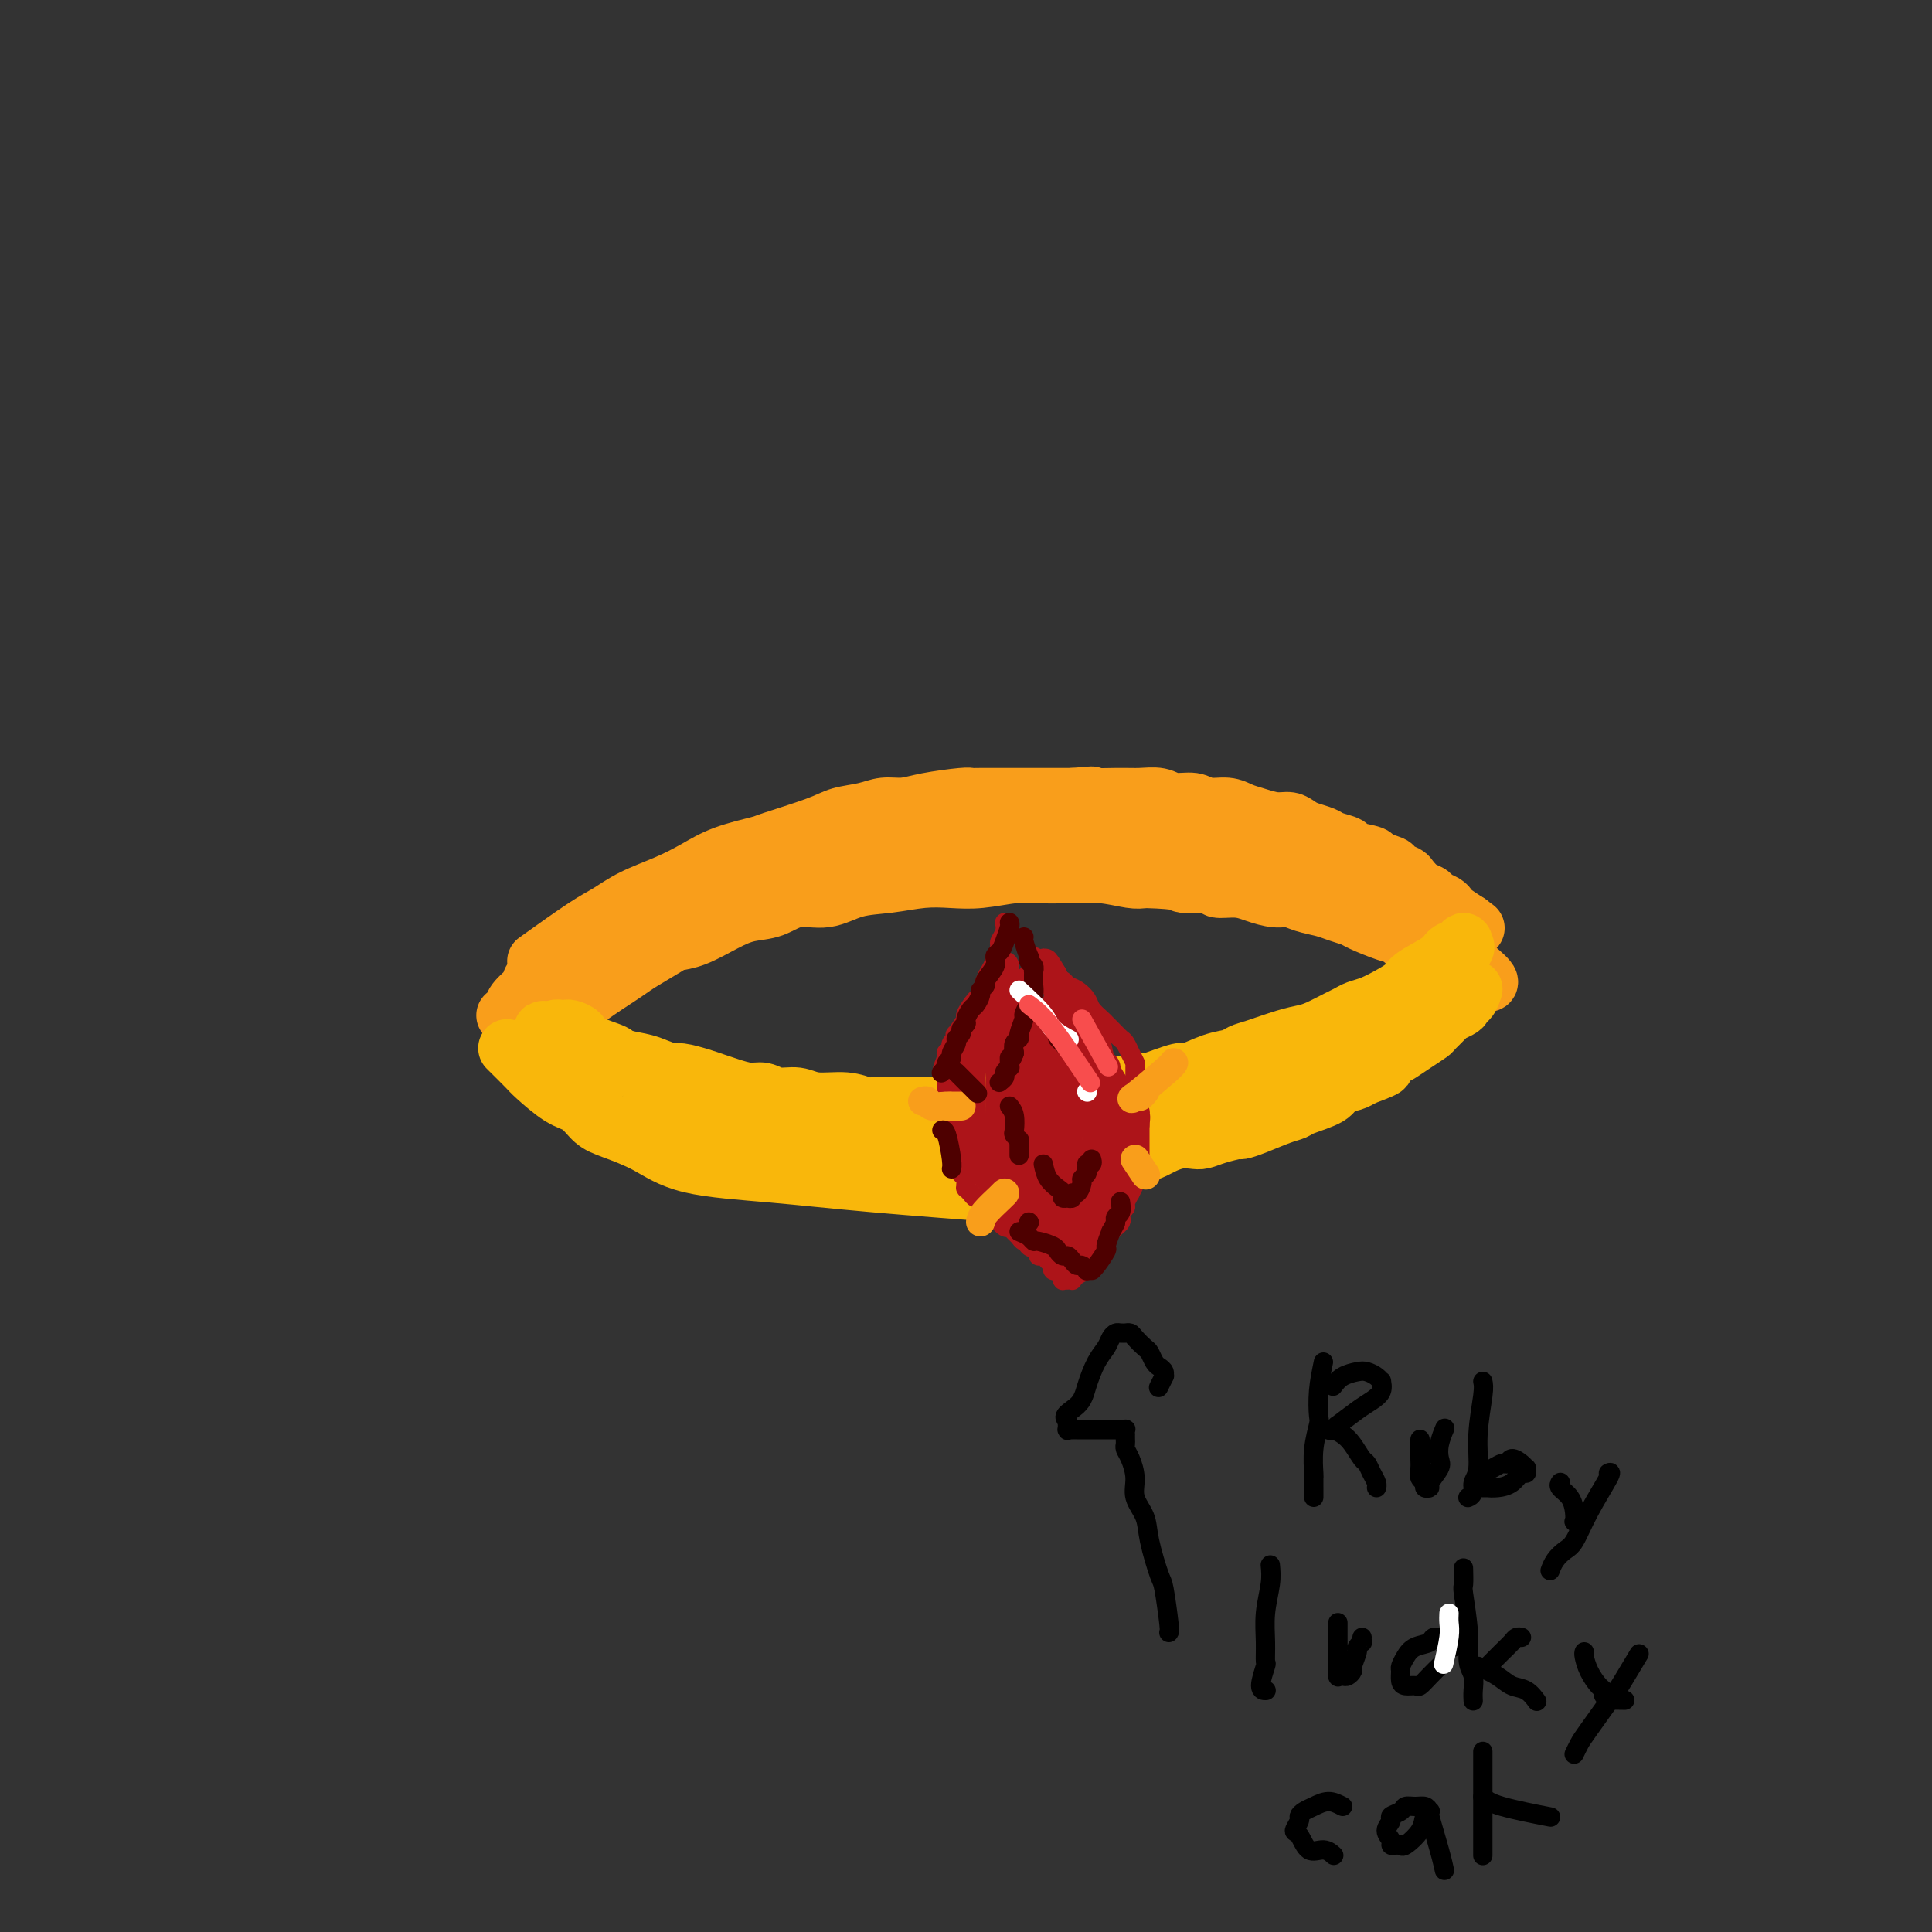 <svg viewBox='0 0 400 400' version='1.1' xmlns='http://www.w3.org/2000/svg' xmlns:xlink='http://www.w3.org/1999/xlink'><rect x="0" y="0" width="400" height="400" fill="#333333" stroke="none"/><g fill='none' stroke='#F99E1B' stroke-width='12' stroke-linecap='round' stroke-linejoin='round'><path d='M108,218c0.011,-0.100 0.022,-0.201 2,-2c1.978,-1.799 5.923,-5.297 8,-7c2.077,-1.703 2.286,-1.610 3,-2c0.714,-0.390 1.932,-1.264 3,-2c1.068,-0.736 1.986,-1.335 3,-2c1.014,-0.665 2.124,-1.395 3,-2c0.876,-0.605 1.518,-1.086 3,-2c1.482,-0.914 3.806,-2.262 5,-3c1.194,-0.738 1.260,-0.865 2,-1c0.740,-0.135 2.156,-0.279 4,-1c1.844,-0.721 4.116,-2.020 6,-3c1.884,-0.980 3.380,-1.643 5,-2c1.620,-0.357 3.365,-0.410 5,-1c1.635,-0.590 3.160,-1.717 5,-2c1.840,-0.283 3.996,0.278 6,0c2.004,-0.278 3.856,-1.394 6,-2c2.144,-0.606 4.579,-0.702 7,-1c2.421,-0.298 4.827,-0.798 7,-1c2.173,-0.202 4.112,-0.106 6,0c1.888,0.106 3.724,0.224 6,0c2.276,-0.224 4.990,-0.788 7,-1c2.010,-0.212 3.315,-0.071 5,0c1.685,0.071 3.751,0.070 6,0c2.249,-0.070 4.683,-0.211 7,0c2.317,0.211 4.519,0.775 6,1c1.481,0.225 2.240,0.113 3,0'/><path d='M237,182c8.567,0.244 6.983,0.853 8,1c1.017,0.147 4.635,-0.167 6,0c1.365,0.167 0.476,0.814 1,1c0.524,0.186 2.460,-0.091 4,0c1.540,0.091 2.685,0.549 4,1c1.315,0.451 2.802,0.894 4,1c1.198,0.106 2.107,-0.126 3,0c0.893,0.126 1.769,0.610 3,1c1.231,0.390 2.815,0.686 4,1c1.185,0.314 1.971,0.647 3,1c1.029,0.353 2.302,0.725 3,1c0.698,0.275 0.821,0.451 2,1c1.179,0.549 3.415,1.471 5,2c1.585,0.529 2.521,0.666 3,1c0.479,0.334 0.502,0.867 1,1c0.498,0.133 1.471,-0.133 2,0c0.529,0.133 0.613,0.666 1,1c0.387,0.334 1.077,0.471 2,1c0.923,0.529 2.078,1.452 3,2c0.922,0.548 1.610,0.721 2,1c0.390,0.279 0.483,0.663 1,1c0.517,0.337 1.458,0.626 2,1c0.542,0.374 0.684,0.831 1,1c0.316,0.169 0.804,0.048 1,0c0.196,-0.048 0.098,-0.024 0,0'/><path d='M306,203c4.825,1.742 0.887,-1.402 -1,-3c-1.887,-1.598 -1.725,-1.649 -2,-2c-0.275,-0.351 -0.988,-1.000 -2,-2c-1.012,-1.000 -2.324,-2.351 -3,-3c-0.676,-0.649 -0.717,-0.598 -1,-1c-0.283,-0.402 -0.808,-1.258 -2,-2c-1.192,-0.742 -3.049,-1.371 -4,-2c-0.951,-0.629 -0.994,-1.257 -2,-2c-1.006,-0.743 -2.975,-1.602 -4,-2c-1.025,-0.398 -1.106,-0.337 -2,-1c-0.894,-0.663 -2.601,-2.052 -4,-3c-1.399,-0.948 -2.491,-1.455 -4,-2c-1.509,-0.545 -3.437,-1.130 -6,-2c-2.563,-0.870 -5.763,-2.027 -9,-3c-3.237,-0.973 -6.512,-1.763 -8,-2c-1.488,-0.237 -1.188,0.080 -2,0c-0.812,-0.080 -2.734,-0.556 -5,-1c-2.266,-0.444 -4.874,-0.854 -6,-1c-1.126,-0.146 -0.768,-0.026 -3,0c-2.232,0.026 -7.054,-0.042 -9,0c-1.946,0.042 -1.015,0.192 -3,0c-1.985,-0.192 -6.884,-0.728 -9,-1c-2.116,-0.272 -1.449,-0.280 -3,0c-1.551,0.280 -5.321,0.849 -7,1c-1.679,0.151 -1.266,-0.114 -3,0c-1.734,0.114 -5.614,0.608 -8,1c-2.386,0.392 -3.279,0.682 -5,1c-1.721,0.318 -4.271,0.662 -6,1c-1.729,0.338 -2.637,0.668 -4,1c-1.363,0.332 -3.182,0.666 -5,1'/><path d='M174,174c-6.543,1.104 -3.899,0.863 -4,1c-0.101,0.137 -2.946,0.653 -5,1c-2.054,0.347 -3.316,0.527 -5,1c-1.684,0.473 -3.791,1.239 -6,2c-2.209,0.761 -4.519,1.517 -6,2c-1.481,0.483 -2.133,0.693 -3,1c-0.867,0.307 -1.947,0.713 -3,1c-1.053,0.287 -2.077,0.457 -3,1c-0.923,0.543 -1.746,1.459 -3,2c-1.254,0.541 -2.941,0.707 -4,1c-1.059,0.293 -1.492,0.714 -2,1c-0.508,0.286 -1.091,0.439 -2,1c-0.909,0.561 -2.146,1.530 -3,2c-0.854,0.470 -1.327,0.441 -2,1c-0.673,0.559 -1.546,1.707 -2,2c-0.454,0.293 -0.488,-0.270 -1,0c-0.512,0.270 -1.501,1.371 -2,2c-0.499,0.629 -0.506,0.785 -1,1c-0.494,0.215 -1.474,0.490 -2,1c-0.526,0.510 -0.596,1.257 -1,2c-0.404,0.743 -1.141,1.484 -2,2c-0.859,0.516 -1.841,0.807 -2,1c-0.159,0.193 0.504,0.288 0,1c-0.504,0.712 -2.177,2.042 -3,3c-0.823,0.958 -0.798,1.546 -1,2c-0.202,0.454 -0.631,0.776 -1,1c-0.369,0.224 -0.677,0.350 0,0c0.677,-0.350 2.338,-1.175 4,-2'/><path d='M109,208c1.990,-1.055 4.964,-2.693 9,-5c4.036,-2.307 9.134,-5.284 12,-7c2.866,-1.716 3.501,-2.173 10,-5c6.499,-2.827 18.861,-8.025 26,-11c7.139,-2.975 9.056,-3.728 10,-4c0.944,-0.272 0.915,-0.063 4,-1c3.085,-0.937 9.283,-3.021 13,-4c3.717,-0.979 4.955,-0.854 7,-1c2.045,-0.146 4.899,-0.562 7,-1c2.101,-0.438 3.449,-0.898 5,-1c1.551,-0.102 3.306,0.154 5,0c1.694,-0.154 3.329,-0.718 5,-1c1.671,-0.282 3.380,-0.283 5,0c1.620,0.283 3.151,0.849 4,1c0.849,0.151 1.017,-0.114 3,0c1.983,0.114 5.779,0.608 8,1c2.221,0.392 2.865,0.682 4,1c1.135,0.318 2.762,0.664 4,1c1.238,0.336 2.089,0.663 3,1c0.911,0.337 1.883,0.682 3,1c1.117,0.318 2.379,0.607 3,1c0.621,0.393 0.601,0.890 1,1c0.399,0.110 1.219,-0.167 2,0c0.781,0.167 1.524,0.777 2,1c0.476,0.223 0.684,0.060 1,0c0.316,-0.060 0.739,-0.016 1,0c0.261,0.016 0.360,0.005 0,0c-0.360,-0.005 -1.180,-0.002 -2,0'/><path d='M264,176c5.297,1.437 0.038,0.528 -4,0c-4.038,-0.528 -6.857,-0.675 -9,-1c-2.143,-0.325 -3.611,-0.829 -7,-1c-3.389,-0.171 -8.698,-0.009 -11,0c-2.302,0.009 -1.597,-0.134 -4,0c-2.403,0.134 -7.915,0.547 -12,1c-4.085,0.453 -6.744,0.947 -8,1c-1.256,0.053 -1.111,-0.334 -4,0c-2.889,0.334 -8.813,1.389 -12,2c-3.187,0.611 -3.636,0.777 -5,1c-1.364,0.223 -3.644,0.503 -6,1c-2.356,0.497 -4.788,1.211 -7,2c-2.212,0.789 -4.203,1.654 -5,2c-0.797,0.346 -0.398,0.173 0,0'/><path d='M111,199c3.766,-2.691 7.531,-5.381 10,-7c2.469,-1.619 3.640,-2.166 5,-3c1.360,-0.834 2.908,-1.954 5,-3c2.092,-1.046 4.728,-2.019 7,-3c2.272,-0.981 4.180,-1.971 6,-3c1.820,-1.029 3.553,-2.097 6,-3c2.447,-0.903 5.610,-1.642 7,-2c1.390,-0.358 1.008,-0.334 3,-1c1.992,-0.666 6.360,-2.020 9,-3c2.640,-0.980 3.553,-1.586 5,-2c1.447,-0.414 3.428,-0.637 5,-1c1.572,-0.363 2.736,-0.868 4,-1c1.264,-0.132 2.628,0.108 4,0c1.372,-0.108 2.753,-0.565 5,-1c2.247,-0.435 5.360,-0.849 7,-1c1.640,-0.151 1.808,-0.041 2,0c0.192,0.041 0.408,0.011 2,0c1.592,-0.011 4.561,-0.003 6,0c1.439,0.003 1.349,0.001 2,0c0.651,-0.001 2.043,-0.000 4,0c1.957,0.000 4.478,0.000 7,0'/><path d='M222,165c7.520,-0.618 2.320,-0.161 2,0c-0.320,0.161 4.239,0.028 7,0c2.761,-0.028 3.725,0.049 5,0c1.275,-0.049 2.862,-0.224 4,0c1.138,0.224 1.827,0.848 3,1c1.173,0.152 2.830,-0.167 4,0c1.170,0.167 1.853,0.819 3,1c1.147,0.181 2.758,-0.110 4,0c1.242,0.110 2.115,0.621 3,1c0.885,0.379 1.783,0.626 3,1c1.217,0.374 2.753,0.874 4,1c1.247,0.126 2.205,-0.121 3,0c0.795,0.121 1.426,0.610 2,1c0.574,0.390 1.092,0.682 2,1c0.908,0.318 2.206,0.663 3,1c0.794,0.337 1.086,0.668 2,1c0.914,0.332 2.452,0.666 3,1c0.548,0.334 0.107,0.667 1,1c0.893,0.333 3.122,0.667 4,1c0.878,0.333 0.406,0.666 1,1c0.594,0.334 2.256,0.671 3,1c0.744,0.329 0.571,0.651 1,1c0.429,0.349 1.462,0.723 2,1c0.538,0.277 0.582,0.455 1,1c0.418,0.545 1.212,1.456 2,2c0.788,0.544 1.572,0.722 2,1c0.428,0.278 0.502,0.654 1,1c0.498,0.346 1.422,0.660 2,1c0.578,0.340 0.809,0.707 1,1c0.191,0.293 0.340,0.512 1,1c0.660,0.488 1.830,1.244 3,2'/><path d='M304,191c2.667,2.000 1.333,1.000 0,0'/></g>
<g fill='none' stroke='#F9B70B' stroke-width='12' stroke-linecap='round' stroke-linejoin='round'><path d='M113,215c0.377,0.333 0.755,0.667 2,1c1.245,0.333 3.358,0.666 5,1c1.642,0.334 2.814,0.668 4,1c1.186,0.332 2.385,0.663 4,1c1.615,0.337 3.647,0.682 5,1c1.353,0.318 2.028,0.610 3,1c0.972,0.390 2.240,0.878 3,1c0.760,0.122 1.011,-0.121 2,0c0.989,0.121 2.715,0.606 4,1c1.285,0.394 2.128,0.698 3,1c0.872,0.302 1.773,0.602 3,1c1.227,0.398 2.780,0.895 4,1c1.220,0.105 2.107,-0.183 3,0c0.893,0.183 1.791,0.837 3,1c1.209,0.163 2.730,-0.167 4,0c1.270,0.167 2.289,0.829 4,1c1.711,0.171 4.115,-0.150 6,0c1.885,0.150 3.250,0.772 4,1c0.750,0.228 0.885,0.062 2,0c1.115,-0.062 3.208,-0.020 5,0c1.792,0.020 3.281,0.019 4,0c0.719,-0.019 0.667,-0.057 2,0c1.333,0.057 4.051,0.208 6,0c1.949,-0.208 3.128,-0.774 4,-1c0.872,-0.226 1.436,-0.113 2,0'/><path d='M204,228c7.361,0.142 4.264,-0.005 4,0c-0.264,0.005 2.305,0.160 5,0c2.695,-0.160 5.515,-0.636 7,-1c1.485,-0.364 1.636,-0.617 3,-1c1.364,-0.383 3.942,-0.895 5,-1c1.058,-0.105 0.595,0.198 2,0c1.405,-0.198 4.679,-0.897 6,-1c1.321,-0.103 0.689,0.390 2,0c1.311,-0.390 4.564,-1.663 6,-2c1.436,-0.337 1.056,0.262 2,0c0.944,-0.262 3.210,-1.383 5,-2c1.790,-0.617 3.102,-0.729 4,-1c0.898,-0.271 1.383,-0.702 2,-1c0.617,-0.298 1.366,-0.465 3,-1c1.634,-0.535 4.153,-1.439 6,-2c1.847,-0.561 3.022,-0.781 4,-1c0.978,-0.219 1.759,-0.439 3,-1c1.241,-0.561 2.944,-1.463 4,-2c1.056,-0.537 1.467,-0.711 2,-1c0.533,-0.289 1.189,-0.695 2,-1c0.811,-0.305 1.776,-0.508 3,-1c1.224,-0.492 2.708,-1.273 4,-2c1.292,-0.727 2.391,-1.399 3,-2c0.609,-0.601 0.727,-1.132 2,-2c1.273,-0.868 3.700,-2.072 5,-3c1.300,-0.928 1.472,-1.579 2,-2c0.528,-0.421 1.411,-0.613 2,-1c0.589,-0.387 0.882,-0.968 1,-1c0.118,-0.032 0.059,0.484 0,1'/><path d='M303,196c1.866,-0.569 -2.971,4.010 -5,6c-2.029,1.990 -1.252,1.392 -2,2c-0.748,0.608 -3.022,2.422 -5,4c-1.978,1.578 -3.659,2.920 -5,4c-1.341,1.080 -2.342,1.896 -4,3c-1.658,1.104 -3.972,2.494 -5,3c-1.028,0.506 -0.769,0.128 -2,1c-1.231,0.872 -3.951,2.993 -6,4c-2.049,1.007 -3.426,0.899 -4,1c-0.574,0.101 -0.345,0.409 -2,1c-1.655,0.591 -5.193,1.464 -7,2c-1.807,0.536 -1.883,0.736 -3,1c-1.117,0.264 -3.275,0.591 -5,1c-1.725,0.409 -3.018,0.898 -4,1c-0.982,0.102 -1.655,-0.184 -3,0c-1.345,0.184 -3.364,0.838 -5,1c-1.636,0.162 -2.891,-0.168 -4,0c-1.109,0.168 -2.072,0.833 -3,1c-0.928,0.167 -1.822,-0.166 -3,0c-1.178,0.166 -2.639,0.829 -4,1c-1.361,0.171 -2.621,-0.150 -4,0c-1.379,0.150 -2.878,0.772 -4,1c-1.122,0.228 -1.867,0.061 -3,0c-1.133,-0.061 -2.652,-0.016 -4,0c-1.348,0.016 -2.524,0.004 -4,0c-1.476,-0.004 -3.253,-0.001 -4,0c-0.747,0.001 -0.465,0.000 -2,0c-1.535,-0.000 -4.886,-0.000 -6,0c-1.114,0.000 0.008,0.000 -1,0c-1.008,-0.000 -4.145,-0.000 -6,0c-1.855,0.000 -2.427,0.000 -3,0'/><path d='M181,234c-5.884,0.005 -4.095,0.016 -4,0c0.095,-0.016 -1.505,-0.060 -3,0c-1.495,0.060 -2.884,0.222 -4,0c-1.116,-0.222 -1.961,-0.829 -3,-1c-1.039,-0.171 -2.274,0.095 -3,0c-0.726,-0.095 -0.942,-0.550 -2,-1c-1.058,-0.450 -2.958,-0.894 -4,-1c-1.042,-0.106 -1.226,0.127 -2,0c-0.774,-0.127 -2.136,-0.615 -3,-1c-0.864,-0.385 -1.228,-0.666 -2,-1c-0.772,-0.334 -1.953,-0.720 -3,-1c-1.047,-0.280 -1.960,-0.455 -3,-1c-1.040,-0.545 -2.206,-1.459 -3,-2c-0.794,-0.541 -1.215,-0.708 -2,-1c-0.785,-0.292 -1.932,-0.707 -3,-1c-1.068,-0.293 -2.055,-0.462 -3,-1c-0.945,-0.538 -1.849,-1.443 -3,-2c-1.151,-0.557 -2.550,-0.766 -3,-1c-0.450,-0.234 0.048,-0.493 -1,-1c-1.048,-0.507 -3.644,-1.260 -5,-2c-1.356,-0.740 -1.473,-1.466 -2,-2c-0.527,-0.534 -1.466,-0.876 -2,-1c-0.534,-0.124 -0.665,-0.030 -1,0c-0.335,0.030 -0.873,-0.002 -1,0c-0.127,0.002 0.158,0.039 0,0c-0.158,-0.039 -0.759,-0.154 -1,0c-0.241,0.154 -0.120,0.577 0,1'/><path d='M115,214c-5.696,-2.127 -0.937,0.556 1,2c1.937,1.444 1.051,1.648 1,2c-0.051,0.352 0.733,0.852 2,2c1.267,1.148 3.016,2.942 4,4c0.984,1.058 1.201,1.378 2,2c0.799,0.622 2.178,1.546 3,2c0.822,0.454 1.088,0.436 2,1c0.912,0.564 2.472,1.708 3,2c0.528,0.292 0.025,-0.269 1,0c0.975,0.269 3.429,1.367 5,2c1.571,0.633 2.259,0.800 3,1c0.741,0.200 1.535,0.435 3,1c1.465,0.565 3.602,1.462 5,2c1.398,0.538 2.057,0.718 3,1c0.943,0.282 2.169,0.668 3,1c0.831,0.332 1.267,0.611 2,1c0.733,0.389 1.765,0.888 3,1c1.235,0.112 2.674,-0.162 4,0c1.326,0.162 2.538,0.761 3,1c0.462,0.239 0.173,0.116 1,0c0.827,-0.116 2.770,-0.227 4,0c1.230,0.227 1.746,0.793 3,1c1.254,0.207 3.245,0.055 4,0c0.755,-0.055 0.274,-0.015 1,0c0.726,0.015 2.659,0.004 4,0c1.341,-0.004 2.092,-0.001 3,0c0.908,0.001 1.975,0.000 3,0c1.025,-0.000 2.007,-0.000 3,0c0.993,0.000 1.996,0.000 3,0'/><path d='M197,243c6.207,0.308 3.724,0.079 3,0c-0.724,-0.079 0.309,-0.007 2,0c1.691,0.007 4.038,-0.051 5,0c0.962,0.051 0.537,0.209 1,0c0.463,-0.209 1.813,-0.787 3,-1c1.187,-0.213 2.210,-0.061 3,0c0.790,0.061 1.346,0.032 2,0c0.654,-0.032 1.406,-0.065 2,0c0.594,0.065 1.031,0.229 2,0c0.969,-0.229 2.468,-0.850 3,-1c0.532,-0.150 0.095,0.171 1,0c0.905,-0.171 3.153,-0.833 4,-1c0.847,-0.167 0.295,0.163 1,0c0.705,-0.163 2.667,-0.818 4,-1c1.333,-0.182 2.038,0.109 3,0c0.962,-0.109 2.183,-0.617 3,-1c0.817,-0.383 1.232,-0.641 2,-1c0.768,-0.359 1.891,-0.818 3,-1c1.109,-0.182 2.204,-0.087 3,0c0.796,0.087 1.292,0.165 2,0c0.708,-0.165 1.628,-0.573 3,-1c1.372,-0.427 3.198,-0.874 4,-1c0.802,-0.126 0.582,0.069 1,0c0.418,-0.069 1.474,-0.402 3,-1c1.526,-0.598 3.520,-1.459 5,-2c1.480,-0.541 2.445,-0.761 3,-1c0.555,-0.239 0.701,-0.498 2,-1c1.299,-0.502 3.750,-1.248 5,-2c1.250,-0.752 1.298,-1.510 2,-2c0.702,-0.490 2.058,-0.711 3,-1c0.942,-0.289 1.471,-0.644 2,-1'/><path d='M282,223c7.636,-2.817 3.728,-1.858 3,-2c-0.728,-0.142 1.726,-1.385 3,-2c1.274,-0.615 1.368,-0.602 2,-1c0.632,-0.398 1.804,-1.206 3,-2c1.196,-0.794 2.418,-1.575 3,-2c0.582,-0.425 0.524,-0.495 1,-1c0.476,-0.505 1.486,-1.446 2,-2c0.514,-0.554 0.533,-0.721 1,-1c0.467,-0.279 1.383,-0.671 2,-1c0.617,-0.329 0.936,-0.597 1,-1c0.064,-0.403 -0.127,-0.943 0,-1c0.127,-0.057 0.573,0.369 1,0c0.427,-0.369 0.836,-1.534 1,-2c0.164,-0.466 0.082,-0.233 0,0'/><path d='M105,217c1.588,1.575 3.177,3.150 4,4c0.823,0.850 0.881,0.976 2,2c1.119,1.024 3.298,2.948 5,4c1.702,1.052 2.928,1.234 4,2c1.072,0.766 1.989,2.117 3,3c1.011,0.883 2.114,1.300 4,2c1.886,0.700 4.555,1.683 7,3c2.445,1.317 4.666,2.966 9,4c4.334,1.034 10.780,1.452 17,2c6.220,0.548 12.213,1.224 21,2c8.787,0.776 20.368,1.650 25,2c4.632,0.350 2.316,0.175 0,0'/></g>
<g fill='none' stroke='#AD1419' stroke-width='4' stroke-linecap='round' stroke-linejoin='round'><path d='M208,191c0.120,0.628 0.239,1.257 0,2c-0.239,0.743 -0.838,1.601 -1,2c-0.162,0.399 0.111,0.339 0,1c-0.111,0.661 -0.606,2.045 -1,3c-0.394,0.955 -0.688,1.482 -1,2c-0.312,0.518 -0.642,1.025 -1,2c-0.358,0.975 -0.744,2.416 -1,3c-0.256,0.584 -0.380,0.309 -1,1c-0.620,0.691 -1.734,2.346 -2,3c-0.266,0.654 0.317,0.307 0,1c-0.317,0.693 -1.535,2.424 -2,3c-0.465,0.576 -0.176,-0.004 0,0c0.176,0.004 0.240,0.594 0,1c-0.240,0.406 -0.782,0.630 -1,1c-0.218,0.370 -0.111,0.888 0,1c0.111,0.112 0.226,-0.180 0,0c-0.226,0.180 -0.793,0.833 -1,1c-0.207,0.167 -0.056,-0.151 0,0c0.056,0.151 0.015,0.773 0,1c-0.015,0.227 -0.004,0.061 0,0c0.004,-0.061 0.001,-0.017 0,0c-0.001,0.017 -0.001,0.009 0,0'/><path d='M196,219c-1.856,4.587 -0.498,2.054 0,1c0.498,-1.054 0.134,-0.629 0,0c-0.134,0.629 -0.037,1.462 0,2c0.037,0.538 0.014,0.779 0,1c-0.014,0.221 -0.018,0.421 0,1c0.018,0.579 0.057,1.538 0,2c-0.057,0.462 -0.211,0.428 0,1c0.211,0.572 0.788,1.750 1,2c0.212,0.250 0.061,-0.428 0,0c-0.061,0.428 -0.031,1.963 0,3c0.031,1.037 0.065,1.576 0,2c-0.065,0.424 -0.227,0.733 0,1c0.227,0.267 0.845,0.491 1,1c0.155,0.509 -0.151,1.302 0,2c0.151,0.698 0.758,1.300 1,2c0.242,0.700 0.117,1.498 0,2c-0.117,0.502 -0.228,0.709 0,1c0.228,0.291 0.793,0.667 1,1c0.207,0.333 0.055,0.624 0,1c-0.055,0.376 -0.012,0.835 0,1c0.012,0.165 -0.008,0.034 0,0c0.008,-0.034 0.044,0.029 0,0c-0.044,-0.029 -0.169,-0.149 0,0c0.169,0.149 0.633,0.566 1,1c0.367,0.434 0.637,0.886 1,1c0.363,0.114 0.818,-0.110 1,0c0.182,0.110 0.091,0.555 0,1'/><path d='M203,249c1.102,2.339 0.859,1.186 1,1c0.141,-0.186 0.668,0.594 1,1c0.332,0.406 0.470,0.437 1,1c0.530,0.563 1.451,1.657 2,2c0.549,0.343 0.726,-0.067 1,0c0.274,0.067 0.646,0.609 1,1c0.354,0.391 0.691,0.629 1,1c0.309,0.371 0.590,0.874 1,1c0.410,0.126 0.950,-0.125 1,0c0.050,0.125 -0.390,0.625 0,1c0.390,0.375 1.611,0.625 2,1c0.389,0.375 -0.055,0.875 0,1c0.055,0.125 0.607,-0.124 1,0c0.393,0.124 0.626,0.621 1,1c0.374,0.379 0.889,0.642 1,1c0.111,0.358 -0.180,0.813 0,1c0.180,0.187 0.833,0.106 1,0c0.167,-0.106 -0.151,-0.239 0,0c0.151,0.239 0.772,0.849 1,1c0.228,0.151 0.064,-0.156 0,0c-0.064,0.156 -0.027,0.774 0,1c0.027,0.226 0.045,0.061 0,0c-0.045,-0.061 -0.153,-0.019 0,0c0.153,0.019 0.569,0.016 1,0c0.431,-0.016 0.878,-0.046 1,0c0.122,0.046 -0.083,0.166 0,0c0.083,-0.166 0.452,-0.619 1,-1c0.548,-0.381 1.274,-0.691 2,-1'/><path d='M225,263c0.936,-0.335 0.777,-0.671 1,-1c0.223,-0.329 0.830,-0.651 1,-1c0.170,-0.349 -0.095,-0.723 0,-1c0.095,-0.277 0.550,-0.455 1,-1c0.450,-0.545 0.895,-1.455 1,-2c0.105,-0.545 -0.129,-0.723 0,-1c0.129,-0.277 0.622,-0.651 1,-1c0.378,-0.349 0.641,-0.671 1,-1c0.359,-0.329 0.813,-0.664 1,-1c0.187,-0.336 0.107,-0.672 0,-1c-0.107,-0.328 -0.240,-0.646 0,-1c0.240,-0.354 0.853,-0.744 1,-1c0.147,-0.256 -0.171,-0.379 0,-1c0.171,-0.621 0.831,-1.740 1,-2c0.169,-0.260 -0.152,0.338 0,0c0.152,-0.338 0.776,-1.611 1,-2c0.224,-0.389 0.046,0.106 0,0c-0.046,-0.106 0.040,-0.812 0,-1c-0.040,-0.188 -0.207,0.143 0,0c0.207,-0.143 0.788,-0.761 1,-1c0.212,-0.239 0.057,-0.101 0,0c-0.057,0.101 -0.015,0.164 0,0c0.015,-0.164 0.004,-0.555 0,-1c-0.004,-0.445 -0.001,-0.946 0,-1c0.001,-0.054 0.000,0.337 0,0c-0.000,-0.337 -0.000,-1.403 0,-2c0.000,-0.597 0.000,-0.723 0,-1c-0.000,-0.277 -0.000,-0.703 0,-1c0.000,-0.297 0.000,-0.465 0,-1c-0.000,-0.535 -0.000,-1.439 0,-2c0.000,-0.561 0.000,-0.781 0,-1'/><path d='M236,233c0.293,-2.587 0.026,-2.055 0,-2c-0.026,0.055 0.189,-0.366 0,-1c-0.189,-0.634 -0.783,-1.479 -1,-2c-0.217,-0.521 -0.058,-0.718 0,-1c0.058,-0.282 0.016,-0.649 0,-1c-0.016,-0.351 -0.004,-0.685 0,-1c0.004,-0.315 0.001,-0.610 0,-1c-0.001,-0.390 -0.000,-0.875 0,-1c0.000,-0.125 0.000,0.110 0,0c-0.000,-0.110 -0.000,-0.564 0,-1c0.000,-0.436 0.000,-0.852 0,-1c-0.000,-0.148 -0.000,-0.026 0,0c0.000,0.026 0.001,-0.043 0,0c-0.001,0.043 -0.004,0.200 0,0c0.004,-0.200 0.016,-0.756 0,-1c-0.016,-0.244 -0.060,-0.178 0,0c0.060,0.178 0.224,0.466 0,0c-0.224,-0.466 -0.837,-1.687 -1,-2c-0.163,-0.313 0.125,0.281 0,0c-0.125,-0.281 -0.662,-1.436 -1,-2c-0.338,-0.564 -0.476,-0.535 -1,-1c-0.524,-0.465 -1.435,-1.423 -2,-2c-0.565,-0.577 -0.784,-0.774 -1,-1c-0.216,-0.226 -0.429,-0.480 -1,-1c-0.571,-0.520 -1.500,-1.305 -2,-2c-0.500,-0.695 -0.571,-1.299 -1,-2c-0.429,-0.701 -1.214,-1.500 -2,-2c-0.786,-0.500 -1.571,-0.701 -2,-1c-0.429,-0.299 -0.500,-0.696 -1,-1c-0.500,-0.304 -1.429,-0.515 -2,-1c-0.571,-0.485 -0.786,-1.242 -1,-2'/><path d='M217,200c-2.808,-2.740 -1.327,-0.591 -1,0c0.327,0.591 -0.500,-0.378 -1,-1c-0.500,-0.622 -0.673,-0.898 -1,-1c-0.327,-0.102 -0.808,-0.029 -1,0c-0.192,0.029 -0.096,0.015 0,0'/></g>
<g fill='none' stroke='#AD1419' stroke-width='6' stroke-linecap='round' stroke-linejoin='round'><path d='M208,200c-0.018,0.293 -0.036,0.585 0,1c0.036,0.415 0.127,0.952 0,2c-0.127,1.048 -0.472,2.606 -1,4c-0.528,1.394 -1.240,2.625 -2,4c-0.760,1.375 -1.567,2.893 -2,4c-0.433,1.107 -0.493,1.803 -1,3c-0.507,1.197 -1.460,2.894 -2,4c-0.540,1.106 -0.666,1.621 -1,2c-0.334,0.379 -0.874,0.623 -1,1c-0.126,0.377 0.163,0.889 0,1c-0.163,0.111 -0.777,-0.178 -1,0c-0.223,0.178 -0.056,0.822 0,1c0.056,0.178 0.000,-0.110 0,0c-0.000,0.110 0.055,0.618 0,1c-0.055,0.382 -0.222,0.637 0,1c0.222,0.363 0.832,0.835 1,1c0.168,0.165 -0.106,0.022 0,1c0.106,0.978 0.593,3.078 1,4c0.407,0.922 0.734,0.666 1,1c0.266,0.334 0.469,1.258 1,2c0.531,0.742 1.389,1.301 2,2c0.611,0.699 0.976,1.538 1,2c0.024,0.462 -0.293,0.546 0,1c0.293,0.454 1.194,1.276 2,2c0.806,0.724 1.516,1.350 2,2c0.484,0.650 0.742,1.325 1,2'/><path d='M209,249c2.035,3.410 1.124,1.436 1,1c-0.124,-0.436 0.539,0.667 1,1c0.461,0.333 0.719,-0.103 1,0c0.281,0.103 0.586,0.745 1,1c0.414,0.255 0.937,0.125 1,0c0.063,-0.125 -0.333,-0.244 0,0c0.333,0.244 1.395,0.850 2,1c0.605,0.150 0.755,-0.156 1,0c0.245,0.156 0.586,0.774 1,1c0.414,0.226 0.899,0.060 1,0c0.101,-0.060 -0.184,-0.015 0,0c0.184,0.015 0.836,0.001 1,0c0.164,-0.001 -0.159,0.012 0,0c0.159,-0.012 0.801,-0.049 1,0c0.199,0.049 -0.045,0.186 0,0c0.045,-0.186 0.380,-0.693 1,-1c0.620,-0.307 1.524,-0.413 2,-1c0.476,-0.587 0.524,-1.657 1,-3c0.476,-1.343 1.381,-2.961 2,-4c0.619,-1.039 0.950,-1.498 1,-2c0.050,-0.502 -0.183,-1.046 0,-2c0.183,-0.954 0.782,-2.320 1,-4c0.218,-1.680 0.055,-3.676 0,-5c-0.055,-1.324 -0.004,-1.976 0,-3c0.004,-1.024 -0.040,-2.420 0,-4c0.040,-1.580 0.166,-3.343 0,-4c-0.166,-0.657 -0.622,-0.206 -1,-1c-0.378,-0.794 -0.679,-2.831 -1,-4c-0.321,-1.169 -0.663,-1.468 -1,-2c-0.337,-0.532 -0.668,-1.295 -1,-2c-0.332,-0.705 -0.666,-1.353 -1,-2'/><path d='M224,210c-1.195,-2.061 -1.682,-1.714 -2,-2c-0.318,-0.286 -0.466,-1.205 -1,-2c-0.534,-0.795 -1.452,-1.467 -2,-2c-0.548,-0.533 -0.725,-0.928 -1,-1c-0.275,-0.072 -0.649,0.178 -1,0c-0.351,-0.178 -0.679,-0.785 -1,-1c-0.321,-0.215 -0.634,-0.040 -1,0c-0.366,0.040 -0.785,-0.056 -1,0c-0.215,0.056 -0.226,0.264 -1,1c-0.774,0.736 -2.313,2.001 -3,3c-0.687,0.999 -0.524,1.732 -1,3c-0.476,1.268 -1.593,3.070 -2,5c-0.407,1.930 -0.106,3.989 0,6c0.106,2.011 0.017,3.973 0,6c-0.017,2.027 0.036,4.118 0,6c-0.036,1.882 -0.163,3.556 0,5c0.163,1.444 0.617,2.659 1,4c0.383,1.341 0.695,2.808 1,4c0.305,1.192 0.603,2.108 1,3c0.397,0.892 0.892,1.759 1,2c0.108,0.241 -0.172,-0.145 0,0c0.172,0.145 0.796,0.820 1,1c0.204,0.180 -0.010,-0.135 0,0c0.010,0.135 0.246,0.719 1,-1c0.754,-1.719 2.028,-5.741 3,-9c0.972,-3.259 1.642,-5.755 2,-8c0.358,-2.245 0.405,-4.240 0,-6c-0.405,-1.760 -1.263,-3.286 -2,-5c-0.737,-1.714 -1.352,-3.615 -2,-5c-0.648,-1.385 -1.328,-2.253 -2,-3c-0.672,-0.747 -1.336,-1.374 -2,-2'/><path d='M210,212c-1.347,-2.481 -0.714,-1.184 -1,-1c-0.286,0.184 -1.492,-0.745 -2,-1c-0.508,-0.255 -0.319,0.165 -1,1c-0.681,0.835 -2.233,2.085 -3,3c-0.767,0.915 -0.750,1.497 -1,3c-0.250,1.503 -0.769,3.929 -1,6c-0.231,2.071 -0.175,3.789 0,6c0.175,2.211 0.468,4.917 1,7c0.532,2.083 1.305,3.543 2,5c0.695,1.457 1.314,2.911 2,4c0.686,1.089 1.439,1.813 2,2c0.561,0.187 0.928,-0.164 1,0c0.072,0.164 -0.152,0.844 0,1c0.152,0.156 0.682,-0.213 1,-1c0.318,-0.787 0.426,-1.991 1,-4c0.574,-2.009 1.614,-4.824 2,-8c0.386,-3.176 0.117,-6.714 0,-10c-0.117,-3.286 -0.082,-6.320 0,-9c0.082,-2.680 0.212,-5.005 0,-6c-0.212,-0.995 -0.767,-0.658 -1,-1c-0.233,-0.342 -0.144,-1.361 0,-2c0.144,-0.639 0.342,-0.898 0,0c-0.342,0.898 -1.223,2.953 -2,6c-0.777,3.047 -1.449,7.086 -2,11c-0.551,3.914 -0.982,7.704 -1,11c-0.018,3.296 0.377,6.100 1,8c0.623,1.900 1.476,2.896 2,4c0.524,1.104 0.721,2.315 1,3c0.279,0.685 0.639,0.842 1,1'/><path d='M212,251c0.733,2.462 0.067,0.617 0,0c-0.067,-0.617 0.465,-0.005 1,-1c0.535,-0.995 1.071,-3.598 2,-7c0.929,-3.402 2.249,-7.604 3,-12c0.751,-4.396 0.933,-8.985 1,-12c0.067,-3.015 0.019,-4.455 0,-6c-0.019,-1.545 -0.009,-3.196 0,-4c0.009,-0.804 0.015,-0.762 0,-1c-0.015,-0.238 -0.053,-0.755 0,-1c0.053,-0.245 0.196,-0.216 0,2c-0.196,2.216 -0.732,6.621 -1,9c-0.268,2.379 -0.268,2.732 0,6c0.268,3.268 0.804,9.453 1,13c0.196,3.547 0.052,4.458 0,6c-0.052,1.542 -0.014,3.715 0,5c0.014,1.285 0.003,1.682 0,2c-0.003,0.318 0.002,0.557 0,1c-0.002,0.443 -0.012,1.089 0,1c0.012,-0.089 0.045,-0.915 0,-1c-0.045,-0.085 -0.170,0.570 0,-1c0.170,-1.570 0.634,-5.366 1,-8c0.366,-2.634 0.634,-4.106 1,-6c0.366,-1.894 0.830,-4.210 1,-7c0.170,-2.790 0.045,-6.055 0,-8c-0.045,-1.945 -0.009,-2.571 0,-3c0.009,-0.429 -0.008,-0.661 0,-1c0.008,-0.339 0.041,-0.783 0,-1c-0.041,-0.217 -0.154,-0.205 0,0c0.154,0.205 0.577,0.602 1,1'/><path d='M223,217c1.027,-4.547 1.596,1.086 2,4c0.404,2.914 0.645,3.107 1,4c0.355,0.893 0.824,2.484 1,4c0.176,1.516 0.059,2.958 0,4c-0.059,1.042 -0.060,1.686 0,2c0.060,0.314 0.181,0.300 0,1c-0.181,0.700 -0.664,2.114 -1,3c-0.336,0.886 -0.523,1.245 -1,2c-0.477,0.755 -1.242,1.905 -2,3c-0.758,1.095 -1.510,2.136 -2,3c-0.490,0.864 -0.720,1.551 -1,2c-0.280,0.449 -0.611,0.660 -1,1c-0.389,0.340 -0.836,0.808 -1,1c-0.164,0.192 -0.044,0.108 0,0c0.044,-0.108 0.012,-0.240 0,0c-0.012,0.240 -0.004,0.851 0,1c0.004,0.149 0.005,-0.164 0,0c-0.005,0.164 -0.017,0.803 0,1c0.017,0.197 0.061,-0.050 0,0c-0.061,0.050 -0.228,0.396 0,1c0.228,0.604 0.849,1.467 1,2c0.151,0.533 -0.170,0.735 0,1c0.170,0.265 0.829,0.594 1,1c0.171,0.406 -0.148,0.891 0,1c0.148,0.109 0.761,-0.156 1,0c0.239,0.156 0.103,0.734 0,1c-0.103,0.266 -0.172,0.219 0,0c0.172,-0.219 0.586,-0.609 1,-1'/><path d='M222,259c0.959,0.787 1.356,-0.244 2,-1c0.644,-0.756 1.534,-1.237 2,-2c0.466,-0.763 0.506,-1.809 1,-3c0.494,-1.191 1.442,-2.529 2,-3c0.558,-0.471 0.728,-0.076 1,-1c0.272,-0.924 0.647,-3.169 1,-4c0.353,-0.831 0.683,-0.249 1,-1c0.317,-0.751 0.621,-2.835 1,-4c0.379,-1.165 0.834,-1.411 1,-2c0.166,-0.589 0.045,-1.520 0,-2c-0.045,-0.480 -0.012,-0.510 0,-1c0.012,-0.490 0.004,-1.441 0,-2c-0.004,-0.559 -0.004,-0.726 0,-1c0.004,-0.274 0.012,-0.656 0,-1c-0.012,-0.344 -0.043,-0.652 0,-1c0.043,-0.348 0.159,-0.738 0,-1c-0.159,-0.262 -0.592,-0.398 -1,-1c-0.408,-0.602 -0.792,-1.671 -1,-2c-0.208,-0.329 -0.240,0.082 -1,-1c-0.760,-1.082 -2.249,-3.658 -3,-5c-0.751,-1.342 -0.766,-1.449 -1,-2c-0.234,-0.551 -0.689,-1.547 -1,-2c-0.311,-0.453 -0.479,-0.362 -1,-1c-0.521,-0.638 -1.397,-2.006 -2,-3c-0.603,-0.994 -0.935,-1.614 -1,-2c-0.065,-0.386 0.137,-0.537 0,-1c-0.137,-0.463 -0.611,-1.237 -1,-2c-0.389,-0.763 -0.692,-1.514 -1,-2c-0.308,-0.486 -0.621,-0.708 -1,-1c-0.379,-0.292 -0.822,-0.655 -1,-1c-0.178,-0.345 -0.089,-0.673 0,-1'/><path d='M218,202c-2.718,-4.574 -1.512,-2.010 -1,-1c0.512,1.010 0.330,0.464 0,0c-0.330,-0.464 -0.809,-0.847 -1,-1c-0.191,-0.153 -0.096,-0.077 0,0'/></g>
<g fill='none' stroke='#F99E1B' stroke-width='6' stroke-linecap='round' stroke-linejoin='round'><path d='M191,228c0.394,-0.113 0.788,-0.226 1,0c0.212,0.226 0.243,0.793 1,1c0.757,0.207 2.242,0.056 3,0c0.758,-0.056 0.790,-0.015 1,0c0.210,0.015 0.599,0.004 1,0c0.401,-0.004 0.815,-0.001 1,0c0.185,0.001 0.142,0.000 0,0c-0.142,-0.000 -0.385,-0.000 -1,0c-0.615,0.000 -1.604,0.000 -2,0c-0.396,-0.000 -0.198,-0.000 0,0'/><path d='M243,220c-0.172,0.277 -0.344,0.554 -2,2c-1.656,1.446 -4.797,4.062 -6,5c-1.203,0.938 -0.467,0.200 0,0c0.467,-0.200 0.664,0.138 1,0c0.336,-0.138 0.810,-0.754 1,-1c0.190,-0.246 0.095,-0.123 0,0'/><path d='M203,253c0.121,-0.544 0.242,-1.088 1,-2c0.758,-0.912 2.152,-2.193 3,-3c0.848,-0.807 1.152,-1.140 1,-1c-0.152,0.140 -0.758,0.754 -1,1c-0.242,0.246 -0.121,0.123 0,0'/><path d='M235,240c0.833,1.250 1.667,2.500 2,3c0.333,0.500 0.167,0.250 0,0'/></g>
<g fill='none' stroke='#4E0000' stroke-width='4' stroke-linecap='round' stroke-linejoin='round'><path d='M209,191c0.092,0.138 0.184,0.276 0,1c-0.184,0.724 -0.646,2.033 -1,3c-0.354,0.967 -0.602,1.593 -1,2c-0.398,0.407 -0.948,0.596 -1,1c-0.052,0.404 0.393,1.024 0,2c-0.393,0.976 -1.625,2.307 -2,3c-0.375,0.693 0.107,0.748 0,1c-0.107,0.252 -0.803,0.701 -1,1c-0.197,0.299 0.106,0.447 0,1c-0.106,0.553 -0.621,1.510 -1,2c-0.379,0.490 -0.622,0.512 -1,1c-0.378,0.488 -0.890,1.440 -1,2c-0.110,0.560 0.182,0.726 0,1c-0.182,0.274 -0.837,0.654 -1,1c-0.163,0.346 0.168,0.656 0,1c-0.168,0.344 -0.833,0.722 -1,1c-0.167,0.278 0.165,0.457 0,1c-0.165,0.543 -0.828,1.451 -1,2c-0.172,0.549 0.146,0.739 0,1c-0.146,0.261 -0.757,0.592 -1,1c-0.243,0.408 -0.117,0.893 0,1c0.117,0.107 0.224,-0.163 0,0c-0.224,0.163 -0.778,0.761 -1,1c-0.222,0.239 -0.111,0.120 0,0'/><path d='M212,194c-0.111,0.076 -0.222,0.153 0,1c0.222,0.847 0.777,2.466 1,3c0.223,0.534 0.112,-0.016 0,0c-0.112,0.016 -0.226,0.596 0,1c0.226,0.404 0.793,0.630 1,1c0.207,0.370 0.056,0.884 0,1c-0.056,0.116 -0.015,-0.166 0,0c0.015,0.166 0.004,0.779 0,1c-0.004,0.221 -0.001,0.049 0,0c0.001,-0.049 0.000,0.024 0,0c-0.000,-0.024 0.001,-0.144 0,0c-0.001,0.144 -0.003,0.552 0,1c0.003,0.448 0.011,0.936 0,1c-0.011,0.064 -0.040,-0.297 0,0c0.040,0.297 0.150,1.253 0,2c-0.150,0.747 -0.561,1.285 -1,2c-0.439,0.715 -0.906,1.605 -1,2c-0.094,0.395 0.185,0.294 0,1c-0.185,0.706 -0.833,2.220 -1,3c-0.167,0.780 0.147,0.825 0,1c-0.147,0.175 -0.756,0.478 -1,1c-0.244,0.522 -0.122,1.261 0,2'/><path d='M210,218c-0.847,2.349 -0.963,1.221 -1,1c-0.037,-0.221 0.005,0.465 0,1c-0.005,0.535 -0.058,0.917 0,1c0.058,0.083 0.225,-0.135 0,0c-0.225,0.135 -0.844,0.624 -1,1c-0.156,0.376 0.150,0.640 0,1c-0.150,0.360 -0.757,0.817 -1,1c-0.243,0.183 -0.121,0.091 0,0'/><path d='M209,229c0.415,0.527 0.829,1.055 1,2c0.171,0.945 0.098,2.308 0,3c-0.098,0.692 -0.223,0.715 0,1c0.223,0.285 0.792,0.833 1,1c0.208,0.167 0.056,-0.048 0,0c-0.056,0.048 -0.015,0.359 0,1c0.015,0.641 0.004,1.612 0,2c-0.004,0.388 -0.002,0.194 0,0'/><path d='M198,222c1.667,1.667 3.333,3.333 4,4c0.667,0.667 0.333,0.333 0,0'/><path d='M195,234c0.310,-0.083 0.619,-0.167 1,1c0.381,1.167 0.833,3.583 1,5c0.167,1.417 0.048,1.833 0,2c-0.048,0.167 -0.024,0.083 0,0'/><path d='M213,253c0.000,0.000 0.100,0.100 0.1,0.1'/><path d='M211,255c0.740,0.303 1.479,0.606 2,1c0.521,0.394 0.822,0.880 1,1c0.178,0.120 0.233,-0.126 1,0c0.767,0.126 2.247,0.625 3,1c0.753,0.375 0.779,0.626 1,1c0.221,0.374 0.636,0.870 1,1c0.364,0.130 0.676,-0.105 1,0c0.324,0.105 0.660,0.550 1,1c0.340,0.450 0.683,0.905 1,1c0.317,0.095 0.607,-0.171 1,0c0.393,0.171 0.890,0.778 1,1c0.110,0.222 -0.167,0.059 0,0c0.167,-0.059 0.776,-0.016 1,0c0.224,0.016 0.062,0.003 0,0c-0.062,-0.003 -0.023,0.002 0,0c0.023,-0.002 0.030,-0.012 0,0c-0.030,0.012 -0.096,0.048 0,0c0.096,-0.048 0.356,-0.178 1,-1c0.644,-0.822 1.673,-2.337 2,-3c0.327,-0.663 -0.050,-0.475 0,-1c0.050,-0.525 0.525,-1.762 1,-3'/><path d='M230,255c0.862,-1.638 1.015,-1.732 1,-2c-0.015,-0.268 -0.200,-0.711 0,-1c0.200,-0.289 0.785,-0.424 1,-1c0.215,-0.576 0.062,-1.593 0,-2c-0.062,-0.407 -0.031,-0.203 0,0'/><path d='M216,241c0.229,1.064 0.457,2.127 1,3c0.543,0.873 1.399,1.554 2,2c0.601,0.446 0.946,0.655 1,1c0.054,0.345 -0.183,0.824 0,1c0.183,0.176 0.785,0.048 1,0c0.215,-0.048 0.043,-0.017 0,0c-0.043,0.017 0.044,0.020 0,0c-0.044,-0.020 -0.218,-0.065 0,0c0.218,0.065 0.828,0.239 1,0c0.172,-0.239 -0.094,-0.890 0,-1c0.094,-0.110 0.547,0.321 1,0c0.453,-0.321 0.905,-1.395 1,-2c0.095,-0.605 -0.167,-0.740 0,-1c0.167,-0.260 0.762,-0.646 1,-1c0.238,-0.354 0.119,-0.677 0,-1'/><path d='M225,242c0.558,-1.171 -0.046,-1.097 0,-1c0.046,0.097 0.743,0.219 1,0c0.257,-0.219 0.073,-0.777 0,-1c-0.073,-0.223 -0.037,-0.112 0,0'/><path d='M219,215c0.833,0.833 1.667,1.667 2,2c0.333,0.333 0.167,0.167 0,0'/></g>
<g fill='none' stroke='#FFFFFF' stroke-width='4' stroke-linecap='round' stroke-linejoin='round'><path d='M211,205c1.976,1.833 3.952,3.667 5,5c1.048,1.333 1.167,2.167 2,3c0.833,0.833 2.381,1.667 3,2c0.619,0.333 0.310,0.167 0,0'/><path d='M225,226c0.000,0.000 0.100,0.100 0.1,0.1'/></g>
<g fill='none' stroke='#000000' stroke-width='4' stroke-linecap='round' stroke-linejoin='round'><path d='M274,282c-0.415,2.000 -0.829,4.001 -1,6c-0.171,1.999 -0.098,3.998 0,5c0.098,1.002 0.223,1.007 0,2c-0.223,0.993 -0.792,2.973 -1,5c-0.208,2.027 -0.056,4.102 0,5c0.056,0.898 0.015,0.619 0,1c-0.015,0.381 -0.004,1.422 0,2c0.004,0.578 0.001,0.694 0,1c-0.001,0.306 -0.000,0.802 0,1c0.000,0.198 0.000,0.099 0,0'/><path d='M276,287c0.552,-0.738 1.104,-1.476 2,-2c0.896,-0.524 2.134,-0.836 3,-1c0.866,-0.164 1.358,-0.182 2,0c0.642,0.182 1.434,0.563 2,1c0.566,0.437 0.905,0.931 1,1c0.095,0.069 -0.053,-0.285 0,0c0.053,0.285 0.306,1.210 0,2c-0.306,0.790 -1.170,1.445 -2,2c-0.830,0.555 -1.624,1.010 -3,2c-1.376,0.990 -3.333,2.513 -4,3c-0.667,0.487 -0.043,-0.063 0,0c0.043,0.063 -0.494,0.740 -1,1c-0.506,0.260 -0.980,0.105 -1,0c-0.020,-0.105 0.414,-0.159 1,0c0.586,0.159 1.323,0.532 2,1c0.677,0.468 1.296,1.032 2,2c0.704,0.968 1.495,2.340 2,3c0.505,0.660 0.724,0.608 1,1c0.276,0.392 0.610,1.229 1,2c0.390,0.771 0.836,1.477 1,2c0.164,0.523 0.047,0.864 0,1c-0.047,0.136 -0.023,0.068 0,0'/><path d='M294,298c0.002,0.129 0.005,0.258 0,1c-0.005,0.742 -0.017,2.097 0,3c0.017,0.903 0.061,1.352 0,2c-0.061,0.648 -0.229,1.493 0,2c0.229,0.507 0.853,0.676 1,1c0.147,0.324 -0.185,0.803 0,1c0.185,0.197 0.886,0.111 1,0c0.114,-0.111 -0.358,-0.247 0,-1c0.358,-0.753 1.546,-2.122 2,-3c0.454,-0.878 0.173,-1.266 0,-2c-0.173,-0.734 -0.239,-1.813 0,-3c0.239,-1.187 0.783,-2.482 1,-3c0.217,-0.518 0.109,-0.259 0,0'/><path d='M307,286c0.122,0.554 0.244,1.108 0,3c-0.244,1.892 -0.854,5.124 -1,8c-0.146,2.876 0.171,5.398 0,7c-0.171,1.602 -0.831,2.286 -1,3c-0.169,0.714 0.154,1.458 0,2c-0.154,0.542 -0.786,0.882 -1,1c-0.214,0.118 -0.009,0.015 0,0c0.009,-0.015 -0.177,0.059 0,0c0.177,-0.059 0.716,-0.249 1,-1c0.284,-0.751 0.313,-2.062 1,-3c0.687,-0.938 2.033,-1.502 3,-2c0.967,-0.498 1.555,-0.928 2,-1c0.445,-0.072 0.746,0.214 1,0c0.254,-0.214 0.461,-0.929 1,-1c0.539,-0.071 1.410,0.501 2,1c0.590,0.499 0.899,0.925 1,1c0.101,0.075 -0.007,-0.200 0,0c0.007,0.200 0.127,0.877 0,1c-0.127,0.123 -0.502,-0.307 -1,0c-0.498,0.307 -1.118,1.350 -2,2c-0.882,0.650 -2.026,0.906 -3,1c-0.974,0.094 -1.776,0.025 -2,0c-0.224,-0.025 0.132,-0.007 0,0c-0.132,0.007 -0.752,0.002 -1,0c-0.248,-0.002 -0.124,-0.001 0,0'/><path d='M323,307c0.053,-0.072 0.105,-0.145 0,0c-0.105,0.145 -0.369,0.507 0,1c0.369,0.493 1.371,1.117 2,2c0.629,0.883 0.887,2.027 1,3c0.113,0.973 0.082,1.776 0,2c-0.082,0.224 -0.214,-0.132 0,0c0.214,0.132 0.776,0.752 1,1c0.224,0.248 0.112,0.124 0,0'/><path d='M333,305c0.374,-0.201 0.749,-0.402 0,1c-0.749,1.402 -2.621,4.408 -4,7c-1.379,2.592 -2.265,4.772 -3,6c-0.735,1.228 -1.321,1.504 -2,2c-0.679,0.496 -1.452,1.210 -2,2c-0.548,0.790 -0.871,1.654 -1,2c-0.129,0.346 -0.065,0.173 0,0'/><path d='M263,324c0.114,1.161 0.228,2.321 0,4c-0.228,1.679 -0.798,3.875 -1,6c-0.202,2.125 -0.036,4.177 0,6c0.036,1.823 -0.057,3.417 0,4c0.057,0.583 0.263,0.156 0,1c-0.263,0.844 -0.994,2.958 -1,4c-0.006,1.042 0.713,1.012 1,1c0.287,-0.012 0.144,-0.006 0,0'/><path d='M277,336c-0.000,-0.087 -0.000,-0.173 0,1c0.000,1.173 0.000,3.607 0,5c-0.000,1.393 -0.001,1.746 0,2c0.001,0.254 0.003,0.407 0,1c-0.003,0.593 -0.012,1.624 0,2c0.012,0.376 0.046,0.097 0,0c-0.046,-0.097 -0.171,-0.013 0,0c0.171,0.013 0.638,-0.046 1,0c0.362,0.046 0.618,0.195 1,0c0.382,-0.195 0.891,-0.736 1,-1c0.109,-0.264 -0.181,-0.252 0,-1c0.181,-0.748 0.833,-2.257 1,-3c0.167,-0.743 -0.151,-0.721 0,-1c0.151,-0.279 0.773,-0.858 1,-1c0.227,-0.142 0.061,0.154 0,0c-0.061,-0.154 -0.017,-0.758 0,-1c0.017,-0.242 0.009,-0.121 0,0'/><path d='M301,341c-0.093,-0.284 -0.185,-0.568 -1,-1c-0.815,-0.432 -2.352,-1.013 -3,-1c-0.648,0.013 -0.408,0.618 -1,1c-0.592,0.382 -2.015,0.540 -3,1c-0.985,0.460 -1.530,1.223 -2,2c-0.470,0.777 -0.865,1.567 -1,2c-0.135,0.433 -0.009,0.510 0,1c0.009,0.490 -0.097,1.394 0,2c0.097,0.606 0.398,0.915 1,1c0.602,0.085 1.507,-0.055 2,0c0.493,0.055 0.576,0.303 1,0c0.424,-0.303 1.191,-1.159 2,-2c0.809,-0.841 1.660,-1.669 2,-2c0.340,-0.331 0.170,-0.166 0,0'/><path d='M303,325c-0.009,-0.332 -0.017,-0.665 0,0c0.017,0.665 0.061,2.327 0,3c-0.061,0.673 -0.227,0.358 0,2c0.227,1.642 0.845,5.242 1,8c0.155,2.758 -0.155,4.673 0,6c0.155,1.327 0.773,2.067 1,3c0.227,0.933 0.061,2.059 0,3c-0.061,0.941 -0.017,1.697 0,2c0.017,0.303 0.009,0.151 0,0'/><path d='M308,345c1.064,-1.072 2.128,-2.144 3,-3c0.872,-0.856 1.553,-1.498 2,-2c0.447,-0.502 0.659,-0.866 1,-1c0.341,-0.134 0.812,-0.038 1,0c0.188,0.038 0.094,0.019 0,0'/><path d='M306,345c1.426,0.633 2.852,1.266 4,2c1.148,0.734 2.019,1.568 3,2c0.981,0.432 2.072,0.463 3,1c0.928,0.537 1.694,1.582 2,2c0.306,0.418 0.153,0.209 0,0'/><path d='M328,342c-0.061,0.167 -0.123,0.335 0,1c0.123,0.665 0.430,1.828 1,3c0.570,1.172 1.404,2.352 2,3c0.596,0.648 0.955,0.762 1,1c0.045,0.238 -0.226,0.600 0,1c0.226,0.400 0.947,0.839 1,1c0.053,0.161 -0.563,0.043 0,0c0.563,-0.043 2.304,-0.012 3,0c0.696,0.012 0.348,0.006 0,0'/><path d='M339,343c0.316,-0.527 0.632,-1.053 0,0c-0.632,1.053 -2.211,3.687 -3,5c-0.789,1.313 -0.786,1.305 -2,3c-1.214,1.695 -3.645,5.094 -5,7c-1.355,1.906 -1.634,2.321 -2,3c-0.366,0.679 -0.819,1.623 -1,2c-0.181,0.377 -0.091,0.189 0,0'/><path d='M278,374c-0.980,-0.513 -1.960,-1.025 -3,-1c-1.040,0.025 -2.139,0.589 -3,1c-0.861,0.411 -1.482,0.671 -2,1c-0.518,0.329 -0.932,0.727 -1,1c-0.068,0.273 0.212,0.422 0,1c-0.212,0.578 -0.915,1.584 -1,2c-0.085,0.416 0.447,0.241 1,1c0.553,0.759 1.128,2.451 2,3c0.872,0.549 2.043,-0.044 3,0c0.957,0.044 1.702,0.727 2,1c0.298,0.273 0.149,0.137 0,0'/><path d='M296,375c-0.253,-0.429 -0.507,-0.858 -1,-1c-0.493,-0.142 -1.227,0.003 -2,0c-0.773,-0.003 -1.585,-0.153 -2,0c-0.415,0.153 -0.433,0.608 -1,1c-0.567,0.392 -1.683,0.722 -2,1c-0.317,0.278 0.167,0.506 0,1c-0.167,0.494 -0.983,1.256 -1,2c-0.017,0.744 0.767,1.470 1,2c0.233,0.530 -0.085,0.866 0,1c0.085,0.134 0.572,0.068 1,0c0.428,-0.068 0.798,-0.138 1,0c0.202,0.138 0.237,0.482 1,0c0.763,-0.482 2.255,-1.792 3,-3c0.745,-1.208 0.742,-2.315 1,-3c0.258,-0.685 0.777,-0.946 1,-1c0.223,-0.054 0.151,0.101 0,0c-0.151,-0.101 -0.380,-0.458 0,1c0.380,1.458 1.370,4.731 2,7c0.630,2.269 0.900,3.534 1,4c0.100,0.466 0.028,0.133 0,0c-0.028,-0.133 -0.014,-0.067 0,0'/><path d='M307,363c0.000,-0.353 0.000,-0.706 0,0c0.000,0.706 0.000,2.470 0,5c0.000,2.530 0.000,5.827 0,8c0.000,2.173 0.000,3.223 0,4c-0.000,0.777 0.000,1.280 0,2c0.000,0.720 0.000,1.657 0,2c0.000,0.343 0.000,0.092 0,0c0.000,-0.092 0.000,-0.025 0,0c0.000,0.025 0.000,0.007 0,0c0.000,-0.007 0.000,-0.004 0,0'/><path d='M307,372c0.689,0.622 1.378,1.244 4,2c2.622,0.756 7.178,1.644 9,2c1.822,0.356 0.911,0.178 0,0'/><path d='M242,338c0.098,-0.096 0.196,-0.191 0,-2c-0.196,-1.809 -0.687,-5.330 -1,-7c-0.313,-1.670 -0.447,-1.489 -1,-3c-0.553,-1.511 -1.524,-4.716 -2,-7c-0.476,-2.284 -0.457,-3.648 -1,-5c-0.543,-1.352 -1.648,-2.691 -2,-4c-0.352,-1.309 0.049,-2.588 0,-4c-0.049,-1.412 -0.549,-2.957 -1,-4c-0.451,-1.043 -0.853,-1.585 -1,-2c-0.147,-0.415 -0.040,-0.703 0,-1c0.040,-0.297 0.012,-0.601 0,-1c-0.012,-0.399 -0.006,-0.891 0,-1c0.006,-0.109 0.014,0.167 0,0c-0.014,-0.167 -0.051,-0.777 0,-1c0.051,-0.223 0.190,-0.060 0,0c-0.190,0.060 -0.709,0.016 -1,0c-0.291,-0.016 -0.354,-0.004 -1,0c-0.646,0.004 -1.876,0.001 -3,0c-1.124,-0.001 -2.144,-0.001 -3,0c-0.856,0.001 -1.550,0.002 -2,0c-0.450,-0.002 -0.656,-0.006 -1,0c-0.344,0.006 -0.824,0.022 -1,0c-0.176,-0.022 -0.047,-0.083 0,0c0.047,0.083 0.014,0.309 0,0c-0.014,-0.309 -0.007,-1.155 0,-2'/><path d='M221,294c-1.500,-0.816 0.750,-1.857 2,-3c1.250,-1.143 1.501,-2.387 2,-4c0.499,-1.613 1.247,-3.595 2,-5c0.753,-1.405 1.512,-2.233 2,-3c0.488,-0.767 0.704,-1.473 1,-2c0.296,-0.527 0.671,-0.874 1,-1c0.329,-0.126 0.612,-0.032 1,0c0.388,0.032 0.881,0.001 1,0c0.119,-0.001 -0.137,0.026 0,0c0.137,-0.026 0.667,-0.105 1,0c0.333,0.105 0.470,0.395 1,1c0.530,0.605 1.452,1.524 2,2c0.548,0.476 0.721,0.510 1,1c0.279,0.490 0.664,1.436 1,2c0.336,0.564 0.622,0.747 1,1c0.378,0.253 0.847,0.576 1,1c0.153,0.424 -0.011,0.949 0,1c0.011,0.051 0.195,-0.371 0,0c-0.195,0.371 -0.770,1.535 -1,2c-0.230,0.465 -0.115,0.233 0,0'/></g>
<g fill='none' stroke='#FFFFFF' stroke-width='4' stroke-linecap='round' stroke-linejoin='round'><path d='M300,334c-0.030,0.655 -0.060,1.310 0,2c0.060,0.690 0.208,1.417 0,3c-0.208,1.583 -0.774,4.024 -1,5c-0.226,0.976 -0.113,0.488 0,0'/></g>
<g fill='none' stroke='#F84D4D' stroke-width='4' stroke-linecap='round' stroke-linejoin='round'><path d='M213,208c1.333,1.000 2.667,2.000 5,5c2.333,3.000 5.667,8.000 7,10c1.333,2.000 0.667,1.000 0,0'/><path d='M224,211c2.083,3.750 4.167,7.500 5,9c0.833,1.500 0.417,0.750 0,0'/></g>
</svg>
